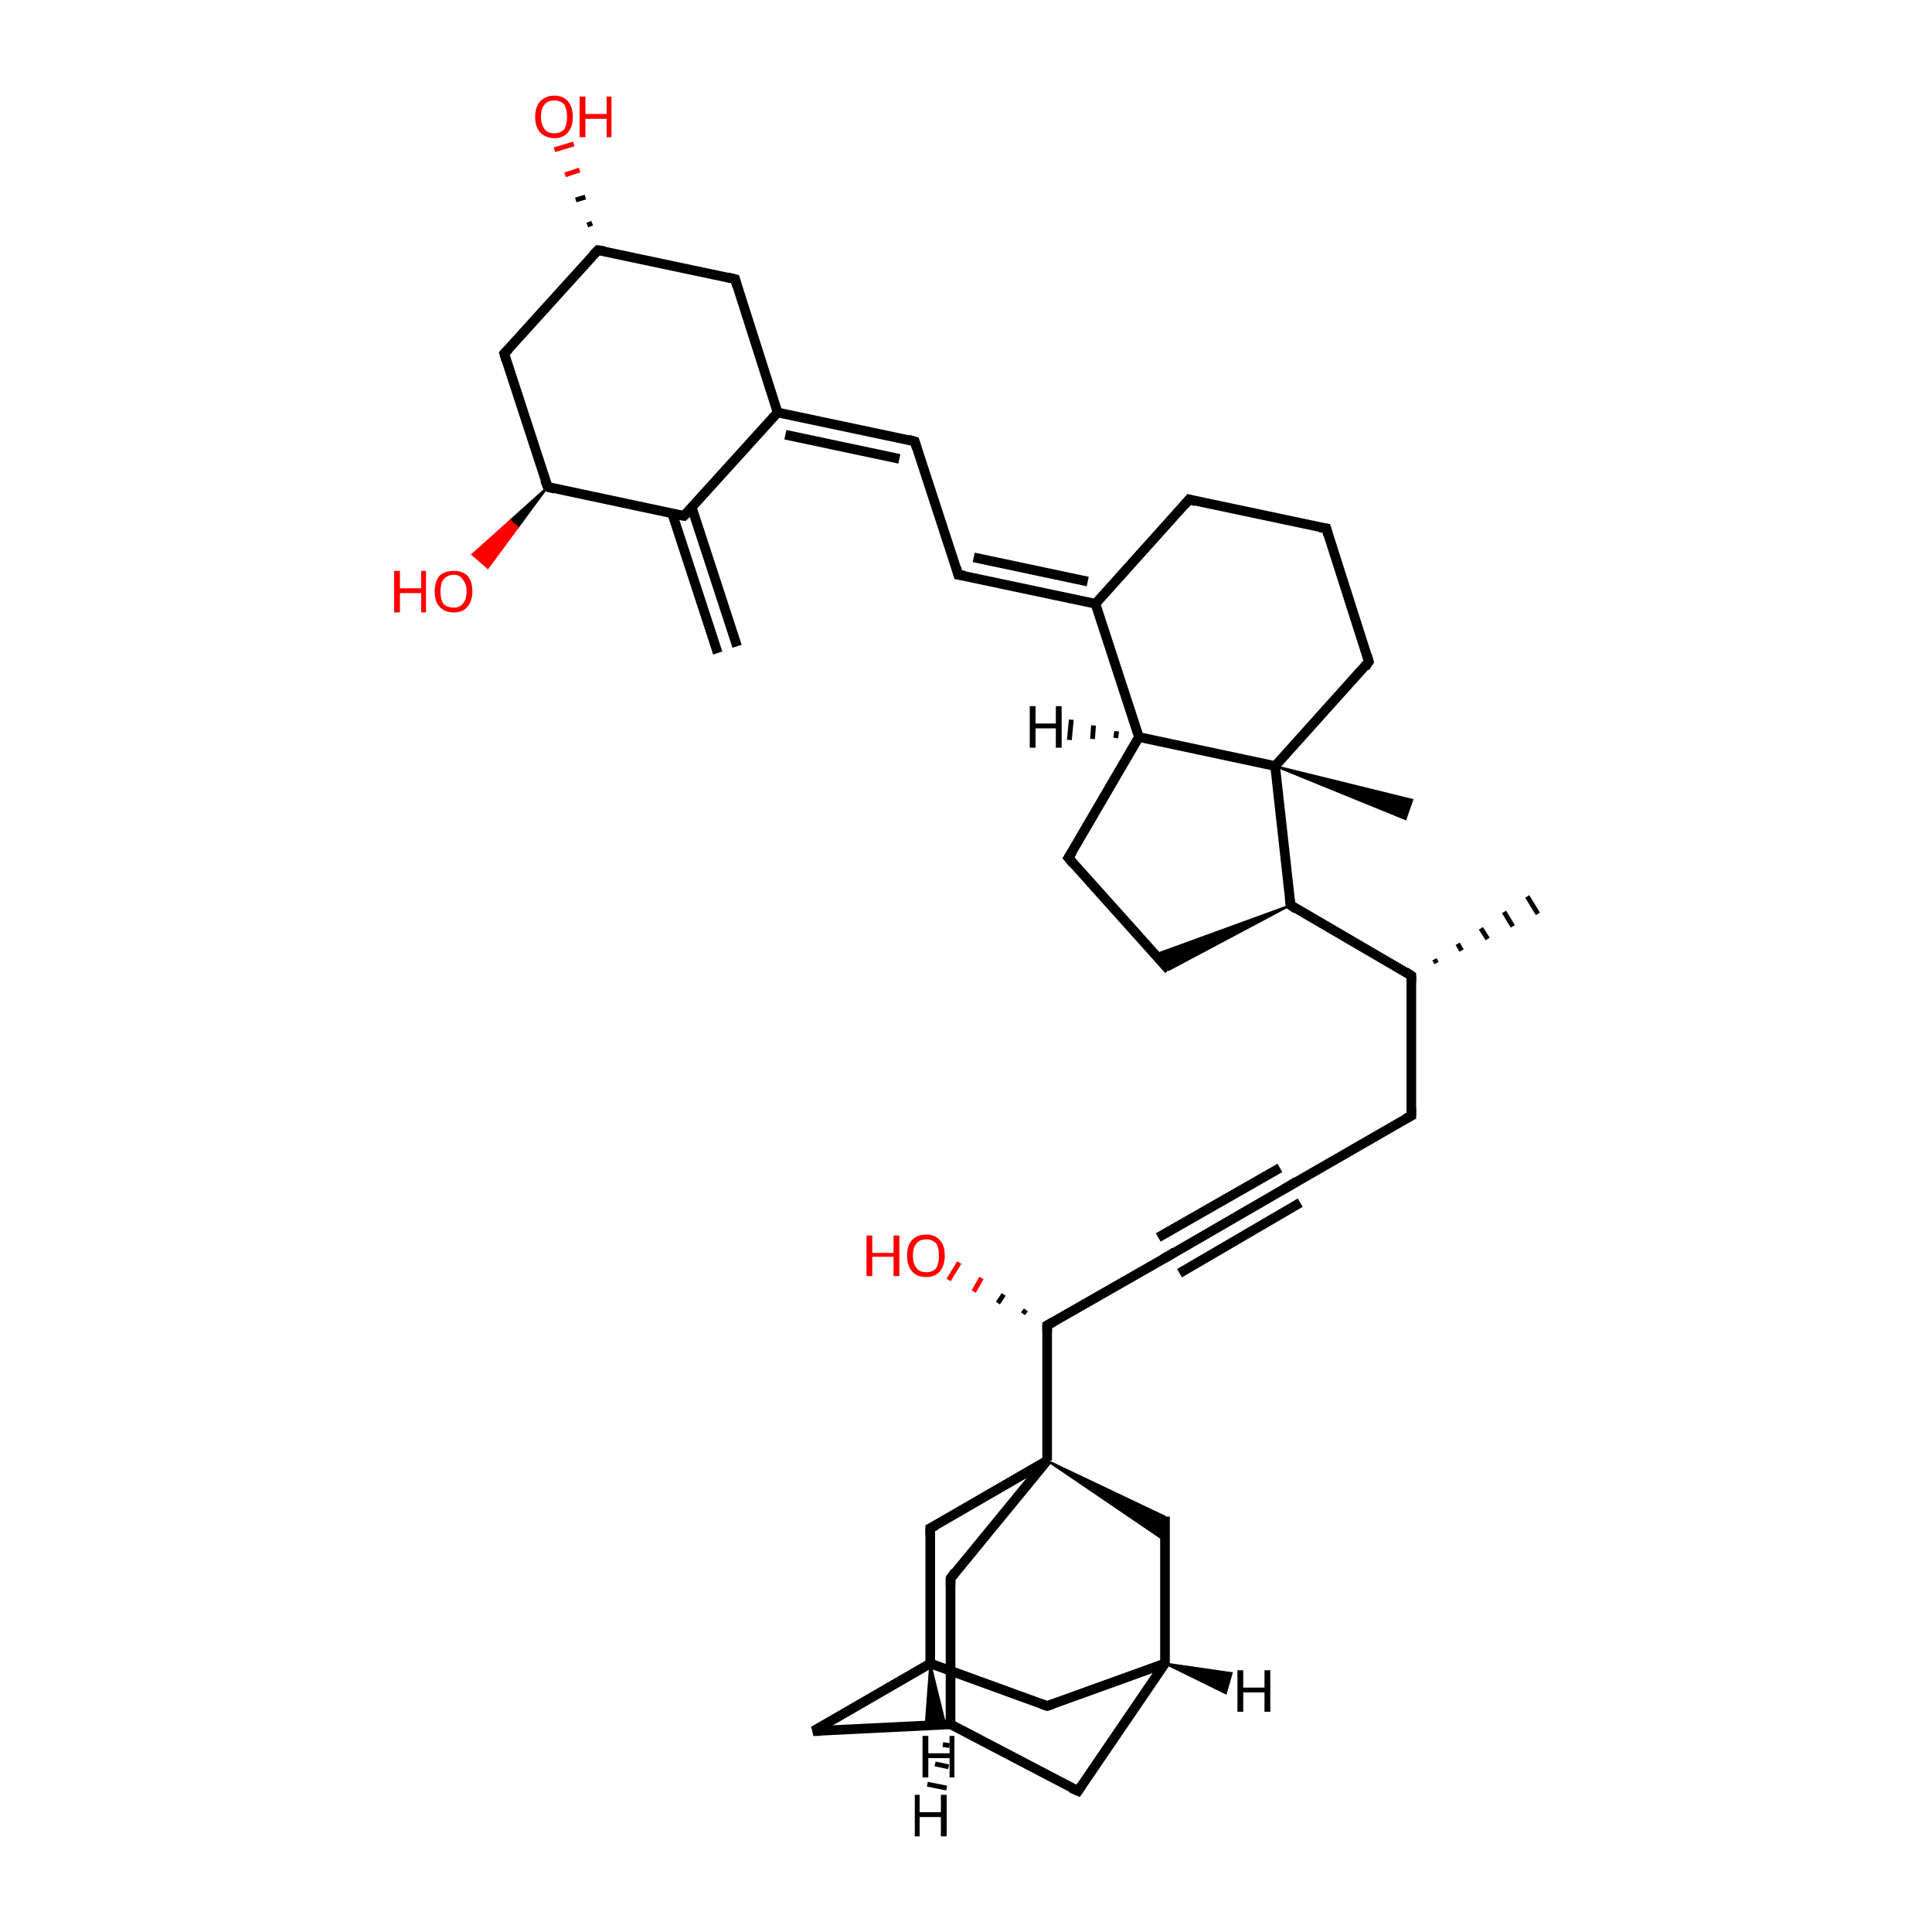 <?xml version='1.0' encoding='iso-8859-1'?>
<svg version='1.1' baseProfile='full'
              xmlns='http://www.w3.org/2000/svg'
                      xmlns:rdkit='http://www.rdkit.org/xml'
                      xmlns:xlink='http://www.w3.org/1999/xlink'
                  xml:space='preserve'
width='200px' height='200px' viewBox='0 0 200 200'>
<!-- END OF HEADER -->
<rect style='opacity:1.0;fill:#FFFFFF;stroke:none' width='200.0' height='200.0' x='0.0' y='0.0'> </rect>
<path class='bond-0 atom-5 atom-2' d='M 52.2,36.6 L 56.7,50.4' style='fill:none;fill-rule:evenodd;stroke:#000000;stroke-width:1.0px;stroke-linecap:butt;stroke-linejoin:miter;stroke-opacity:1' />
<path class='bond-1 atom-5 atom-6' d='M 52.2,36.6 L 61.9,25.9' style='fill:none;fill-rule:evenodd;stroke:#000000;stroke-width:1.0px;stroke-linecap:butt;stroke-linejoin:miter;stroke-opacity:1' />
<path class='bond-2 atom-2 atom-1' d='M 56.7,50.4 L 53.6,54.6 L 52.8,53.9 Z' style='fill:#000000;fill-rule:evenodd;fill-opacity:1;stroke:#000000;stroke-width:0.2px;stroke-linecap:butt;stroke-linejoin:miter;stroke-opacity:1;' />
<path class='bond-2 atom-2 atom-1' d='M 53.6,54.6 L 48.9,57.4 L 50.5,58.8 Z' style='fill:#FF0000;fill-rule:evenodd;fill-opacity:1;stroke:#FF0000;stroke-width:0.2px;stroke-linecap:butt;stroke-linejoin:miter;stroke-opacity:1;' />
<path class='bond-2 atom-2 atom-1' d='M 53.6,54.6 L 52.8,53.9 L 48.9,57.4 Z' style='fill:#FF0000;fill-rule:evenodd;fill-opacity:1;stroke:#FF0000;stroke-width:0.2px;stroke-linecap:butt;stroke-linejoin:miter;stroke-opacity:1;' />
<path class='bond-3 atom-2 atom-3' d='M 56.7,50.4 L 70.8,53.4' style='fill:none;fill-rule:evenodd;stroke:#000000;stroke-width:1.0px;stroke-linecap:butt;stroke-linejoin:miter;stroke-opacity:1' />
<path class='bond-4 atom-6 atom-7' d='M 60.8,23.3 L 61.3,23.1' style='fill:none;fill-rule:evenodd;stroke:#000000;stroke-width:0.5px;stroke-linecap:butt;stroke-linejoin:miter;stroke-opacity:1' />
<path class='bond-4 atom-6 atom-7' d='M 59.6,20.7 L 60.6,20.4' style='fill:none;fill-rule:evenodd;stroke:#000000;stroke-width:0.5px;stroke-linecap:butt;stroke-linejoin:miter;stroke-opacity:1' />
<path class='bond-4 atom-6 atom-7' d='M 58.5,18.1 L 60.0,17.6' style='fill:none;fill-rule:evenodd;stroke:#FF0000;stroke-width:0.5px;stroke-linecap:butt;stroke-linejoin:miter;stroke-opacity:1' />
<path class='bond-4 atom-6 atom-7' d='M 57.4,15.5 L 59.4,14.9' style='fill:none;fill-rule:evenodd;stroke:#FF0000;stroke-width:0.5px;stroke-linecap:butt;stroke-linejoin:miter;stroke-opacity:1' />
<path class='bond-5 atom-6 atom-0' d='M 61.9,25.9 L 76.1,28.9' style='fill:none;fill-rule:evenodd;stroke:#000000;stroke-width:1.0px;stroke-linecap:butt;stroke-linejoin:miter;stroke-opacity:1' />
<path class='bond-6 atom-3 atom-4' d='M 69.6,53.2 L 74.3,67.6' style='fill:none;fill-rule:evenodd;stroke:#000000;stroke-width:1.0px;stroke-linecap:butt;stroke-linejoin:miter;stroke-opacity:1' />
<path class='bond-6 atom-3 atom-4' d='M 71.6,52.5 L 76.3,66.9' style='fill:none;fill-rule:evenodd;stroke:#000000;stroke-width:1.0px;stroke-linecap:butt;stroke-linejoin:miter;stroke-opacity:1' />
<path class='bond-7 atom-3 atom-8' d='M 70.8,53.4 L 80.5,42.7' style='fill:none;fill-rule:evenodd;stroke:#000000;stroke-width:1.0px;stroke-linecap:butt;stroke-linejoin:miter;stroke-opacity:1' />
<path class='bond-8 atom-0 atom-8' d='M 76.1,28.9 L 80.5,42.7' style='fill:none;fill-rule:evenodd;stroke:#000000;stroke-width:1.0px;stroke-linecap:butt;stroke-linejoin:miter;stroke-opacity:1' />
<path class='bond-9 atom-8 atom-9' d='M 80.5,42.7 L 94.7,45.7' style='fill:none;fill-rule:evenodd;stroke:#000000;stroke-width:1.0px;stroke-linecap:butt;stroke-linejoin:miter;stroke-opacity:1' />
<path class='bond-9 atom-8 atom-9' d='M 81.3,45.0 L 93.1,47.5' style='fill:none;fill-rule:evenodd;stroke:#000000;stroke-width:1.0px;stroke-linecap:butt;stroke-linejoin:miter;stroke-opacity:1' />
<path class='bond-10 atom-9 atom-10' d='M 94.7,45.7 L 99.2,59.5' style='fill:none;fill-rule:evenodd;stroke:#000000;stroke-width:1.0px;stroke-linecap:butt;stroke-linejoin:miter;stroke-opacity:1' />
<path class='bond-11 atom-10 atom-11' d='M 99.2,59.5 L 113.4,62.5' style='fill:none;fill-rule:evenodd;stroke:#000000;stroke-width:1.0px;stroke-linecap:butt;stroke-linejoin:miter;stroke-opacity:1' />
<path class='bond-11 atom-10 atom-11' d='M 100.8,57.7 L 112.6,60.2' style='fill:none;fill-rule:evenodd;stroke:#000000;stroke-width:1.0px;stroke-linecap:butt;stroke-linejoin:miter;stroke-opacity:1' />
<path class='bond-12 atom-11 atom-12' d='M 113.4,62.5 L 123.1,51.7' style='fill:none;fill-rule:evenodd;stroke:#000000;stroke-width:1.0px;stroke-linecap:butt;stroke-linejoin:miter;stroke-opacity:1' />
<path class='bond-13 atom-11 atom-17' d='M 113.4,62.5 L 117.9,76.3' style='fill:none;fill-rule:evenodd;stroke:#000000;stroke-width:1.0px;stroke-linecap:butt;stroke-linejoin:miter;stroke-opacity:1' />
<path class='bond-14 atom-15 atom-16' d='M 132.0,79.3 L 146.2,82.8 L 145.5,84.8 Z' style='fill:#000000;fill-rule:evenodd;fill-opacity:1;stroke:#000000;stroke-width:0.2px;stroke-linecap:butt;stroke-linejoin:miter;stroke-opacity:1;' />
<path class='bond-15 atom-18 atom-17' d='M 110.6,88.8 L 117.9,76.3' style='fill:none;fill-rule:evenodd;stroke:#000000;stroke-width:1.0px;stroke-linecap:butt;stroke-linejoin:miter;stroke-opacity:1' />
<path class='bond-16 atom-18 atom-19' d='M 110.6,88.8 L 121.0,100.4' style='fill:none;fill-rule:evenodd;stroke:#000000;stroke-width:1.0px;stroke-linecap:butt;stroke-linejoin:miter;stroke-opacity:1' />
<path class='bond-17 atom-12 atom-13' d='M 123.1,51.7 L 137.3,54.7' style='fill:none;fill-rule:evenodd;stroke:#000000;stroke-width:1.0px;stroke-linecap:butt;stroke-linejoin:miter;stroke-opacity:1' />
<path class='bond-18 atom-17 atom-15' d='M 117.9,76.3 L 132.0,79.3' style='fill:none;fill-rule:evenodd;stroke:#000000;stroke-width:1.0px;stroke-linecap:butt;stroke-linejoin:miter;stroke-opacity:1' />
<path class='bond-19 atom-13 atom-14' d='M 137.3,54.7 L 141.7,68.5' style='fill:none;fill-rule:evenodd;stroke:#000000;stroke-width:1.0px;stroke-linecap:butt;stroke-linejoin:miter;stroke-opacity:1' />
<path class='bond-20 atom-32 atom-33' d='M 108.4,176.6 L 120.6,172.2' style='fill:none;fill-rule:evenodd;stroke:#000000;stroke-width:1.0px;stroke-linecap:butt;stroke-linejoin:miter;stroke-opacity:1' />
<path class='bond-21 atom-32 atom-31' d='M 108.4,176.6 L 96.3,172.2' style='fill:none;fill-rule:evenodd;stroke:#000000;stroke-width:1.0px;stroke-linecap:butt;stroke-linejoin:miter;stroke-opacity:1' />
<path class='bond-22 atom-15 atom-14' d='M 132.0,79.3 L 141.7,68.5' style='fill:none;fill-rule:evenodd;stroke:#000000;stroke-width:1.0px;stroke-linecap:butt;stroke-linejoin:miter;stroke-opacity:1' />
<path class='bond-23 atom-15 atom-20' d='M 132.0,79.3 L 133.6,93.7' style='fill:none;fill-rule:evenodd;stroke:#000000;stroke-width:1.0px;stroke-linecap:butt;stroke-linejoin:miter;stroke-opacity:1' />
<path class='bond-24 atom-33 atom-29' d='M 120.6,172.2 L 120.6,157.0' style='fill:none;fill-rule:evenodd;stroke:#000000;stroke-width:1.0px;stroke-linecap:butt;stroke-linejoin:miter;stroke-opacity:1' />
<path class='bond-25 atom-33 atom-34' d='M 120.6,172.2 L 111.6,185.4' style='fill:none;fill-rule:evenodd;stroke:#000000;stroke-width:1.0px;stroke-linecap:butt;stroke-linejoin:miter;stroke-opacity:1' />
<path class='bond-26 atom-20 atom-19' d='M 133.6,93.7 L 121.0,100.4 L 119.6,98.8 Z' style='fill:#000000;fill-rule:evenodd;fill-opacity:1;stroke:#000000;stroke-width:0.2px;stroke-linecap:butt;stroke-linejoin:miter;stroke-opacity:1;' />
<path class='bond-27 atom-28 atom-29' d='M 108.4,151.2 L 120.6,157.0 L 120.6,159.5 Z' style='fill:#000000;fill-rule:evenodd;fill-opacity:1;stroke:#000000;stroke-width:0.2px;stroke-linecap:butt;stroke-linejoin:miter;stroke-opacity:1;' />
<path class='bond-28 atom-20 atom-21' d='M 133.6,93.7 L 146.1,101.0' style='fill:none;fill-rule:evenodd;stroke:#000000;stroke-width:1.0px;stroke-linecap:butt;stroke-linejoin:miter;stroke-opacity:1' />
<path class='bond-29 atom-31 atom-30' d='M 96.3,172.2 L 96.3,158.2' style='fill:none;fill-rule:evenodd;stroke:#000000;stroke-width:1.0px;stroke-linecap:butt;stroke-linejoin:miter;stroke-opacity:1' />
<path class='bond-30 atom-31 atom-35' d='M 96.3,172.2 L 84.2,179.2' style='fill:none;fill-rule:evenodd;stroke:#000000;stroke-width:1.0px;stroke-linecap:butt;stroke-linejoin:miter;stroke-opacity:1' />
<path class='bond-31 atom-21 atom-23' d='M 146.1,101.0 L 146.1,115.5' style='fill:none;fill-rule:evenodd;stroke:#000000;stroke-width:1.0px;stroke-linecap:butt;stroke-linejoin:miter;stroke-opacity:1' />
<path class='bond-32 atom-21 atom-22' d='M 148.5,99.3 L 148.7,99.7' style='fill:none;fill-rule:evenodd;stroke:#000000;stroke-width:0.5px;stroke-linecap:butt;stroke-linejoin:miter;stroke-opacity:1' />
<path class='bond-32 atom-21 atom-22' d='M 150.9,97.7 L 151.3,98.4' style='fill:none;fill-rule:evenodd;stroke:#000000;stroke-width:0.5px;stroke-linecap:butt;stroke-linejoin:miter;stroke-opacity:1' />
<path class='bond-32 atom-21 atom-22' d='M 153.3,96.1 L 154.0,97.2' style='fill:none;fill-rule:evenodd;stroke:#000000;stroke-width:0.5px;stroke-linecap:butt;stroke-linejoin:miter;stroke-opacity:1' />
<path class='bond-32 atom-21 atom-22' d='M 155.7,94.4 L 156.6,95.9' style='fill:none;fill-rule:evenodd;stroke:#000000;stroke-width:0.5px;stroke-linecap:butt;stroke-linejoin:miter;stroke-opacity:1' />
<path class='bond-32 atom-21 atom-22' d='M 158.1,92.8 L 159.2,94.6' style='fill:none;fill-rule:evenodd;stroke:#000000;stroke-width:0.5px;stroke-linecap:butt;stroke-linejoin:miter;stroke-opacity:1' />
<path class='bond-33 atom-30 atom-28' d='M 96.3,158.2 L 108.4,151.2' style='fill:none;fill-rule:evenodd;stroke:#000000;stroke-width:1.0px;stroke-linecap:butt;stroke-linejoin:miter;stroke-opacity:1' />
<path class='bond-34 atom-34 atom-36' d='M 111.6,185.4 L 98.4,178.5' style='fill:none;fill-rule:evenodd;stroke:#000000;stroke-width:1.0px;stroke-linecap:butt;stroke-linejoin:miter;stroke-opacity:1' />
<path class='bond-35 atom-28 atom-26' d='M 108.4,151.2 L 108.4,137.2' style='fill:none;fill-rule:evenodd;stroke:#000000;stroke-width:1.0px;stroke-linecap:butt;stroke-linejoin:miter;stroke-opacity:1' />
<path class='bond-36 atom-28 atom-37' d='M 108.4,151.2 L 98.4,163.4' style='fill:none;fill-rule:evenodd;stroke:#000000;stroke-width:1.0px;stroke-linecap:butt;stroke-linejoin:miter;stroke-opacity:1' />
<path class='bond-37 atom-26 atom-25' d='M 108.4,137.2 L 121.0,130.0' style='fill:none;fill-rule:evenodd;stroke:#000000;stroke-width:1.0px;stroke-linecap:butt;stroke-linejoin:miter;stroke-opacity:1' />
<path class='bond-38 atom-26 atom-27' d='M 105.9,136.0 L 106.2,135.6' style='fill:none;fill-rule:evenodd;stroke:#000000;stroke-width:0.5px;stroke-linecap:butt;stroke-linejoin:miter;stroke-opacity:1' />
<path class='bond-38 atom-26 atom-27' d='M 103.3,134.9 L 103.9,134.0' style='fill:none;fill-rule:evenodd;stroke:#000000;stroke-width:0.5px;stroke-linecap:butt;stroke-linejoin:miter;stroke-opacity:1' />
<path class='bond-38 atom-26 atom-27' d='M 100.8,133.7 L 101.6,132.3' style='fill:none;fill-rule:evenodd;stroke:#FF0000;stroke-width:0.5px;stroke-linecap:butt;stroke-linejoin:miter;stroke-opacity:1' />
<path class='bond-38 atom-26 atom-27' d='M 98.2,132.5 L 99.3,130.7' style='fill:none;fill-rule:evenodd;stroke:#FF0000;stroke-width:0.5px;stroke-linecap:butt;stroke-linejoin:miter;stroke-opacity:1' />
<path class='bond-39 atom-25 atom-24' d='M 121.0,130.0 L 133.6,122.7' style='fill:none;fill-rule:evenodd;stroke:#000000;stroke-width:1.0px;stroke-linecap:butt;stroke-linejoin:miter;stroke-opacity:1' />
<path class='bond-39 atom-25 atom-24' d='M 119.9,128.1 L 132.5,120.9' style='fill:none;fill-rule:evenodd;stroke:#000000;stroke-width:1.0px;stroke-linecap:butt;stroke-linejoin:miter;stroke-opacity:1' />
<path class='bond-39 atom-25 atom-24' d='M 122.1,131.8 L 134.6,124.5' style='fill:none;fill-rule:evenodd;stroke:#000000;stroke-width:1.0px;stroke-linecap:butt;stroke-linejoin:miter;stroke-opacity:1' />
<path class='bond-40 atom-24 atom-23' d='M 133.6,122.7 L 146.1,115.5' style='fill:none;fill-rule:evenodd;stroke:#000000;stroke-width:1.0px;stroke-linecap:butt;stroke-linejoin:miter;stroke-opacity:1' />
<path class='bond-41 atom-35 atom-36' d='M 84.2,179.2 L 98.4,178.5' style='fill:none;fill-rule:evenodd;stroke:#000000;stroke-width:1.0px;stroke-linecap:butt;stroke-linejoin:miter;stroke-opacity:1' />
<path class='bond-42 atom-36 atom-37' d='M 98.4,178.5 L 98.4,163.4' style='fill:none;fill-rule:evenodd;stroke:#000000;stroke-width:1.0px;stroke-linecap:butt;stroke-linejoin:miter;stroke-opacity:1' />
<path class='bond-43 atom-17 atom-38' d='M 115.5,76.4 L 115.6,75.7' style='fill:none;fill-rule:evenodd;stroke:#000000;stroke-width:0.5px;stroke-linecap:butt;stroke-linejoin:miter;stroke-opacity:1' />
<path class='bond-43 atom-17 atom-38' d='M 113.1,76.5 L 113.2,75.1' style='fill:none;fill-rule:evenodd;stroke:#000000;stroke-width:0.5px;stroke-linecap:butt;stroke-linejoin:miter;stroke-opacity:1' />
<path class='bond-43 atom-17 atom-38' d='M 110.7,76.6 L 110.9,74.5' style='fill:none;fill-rule:evenodd;stroke:#000000;stroke-width:0.5px;stroke-linecap:butt;stroke-linejoin:miter;stroke-opacity:1' />
<path class='bond-44 atom-31 atom-39' d='M 96.3,172.2 L 97.9,178.7 L 95.8,178.9 Z' style='fill:#000000;fill-rule:evenodd;fill-opacity:1;stroke:#000000;stroke-width:0.2px;stroke-linecap:butt;stroke-linejoin:miter;stroke-opacity:1;' />
<path class='bond-45 atom-33 atom-40' d='M 120.6,172.2 L 127.5,173.2 L 126.9,175.3 Z' style='fill:#000000;fill-rule:evenodd;fill-opacity:1;stroke:#000000;stroke-width:0.2px;stroke-linecap:butt;stroke-linejoin:miter;stroke-opacity:1;' />
<path class='bond-46 atom-36 atom-41' d='M 98.3,180.7 L 97.6,180.6' style='fill:none;fill-rule:evenodd;stroke:#000000;stroke-width:0.5px;stroke-linecap:butt;stroke-linejoin:miter;stroke-opacity:1' />
<path class='bond-46 atom-36 atom-41' d='M 98.2,182.9 L 96.8,182.6' style='fill:none;fill-rule:evenodd;stroke:#000000;stroke-width:0.5px;stroke-linecap:butt;stroke-linejoin:miter;stroke-opacity:1' />
<path class='bond-46 atom-36 atom-41' d='M 98.0,185.1 L 96.0,184.7' style='fill:none;fill-rule:evenodd;stroke:#000000;stroke-width:0.5px;stroke-linecap:butt;stroke-linejoin:miter;stroke-opacity:1' />
<path d='M 75.3,28.7 L 76.1,28.9 L 76.3,29.6' style='fill:none;stroke:#000000;stroke-width:1.0px;stroke-linecap:butt;stroke-linejoin:miter;stroke-opacity:1;' />
<path d='M 56.4,49.7 L 56.7,50.4 L 57.4,50.6' style='fill:none;stroke:#000000;stroke-width:1.0px;stroke-linecap:butt;stroke-linejoin:miter;stroke-opacity:1;' />
<path d='M 70.1,53.3 L 70.8,53.4 L 71.3,52.9' style='fill:none;stroke:#000000;stroke-width:1.0px;stroke-linecap:butt;stroke-linejoin:miter;stroke-opacity:1;' />
<path d='M 52.4,37.3 L 52.2,36.6 L 52.7,36.1' style='fill:none;stroke:#000000;stroke-width:1.0px;stroke-linecap:butt;stroke-linejoin:miter;stroke-opacity:1;' />
<path d='M 61.4,26.4 L 61.9,25.9 L 62.6,26.0' style='fill:none;stroke:#000000;stroke-width:1.0px;stroke-linecap:butt;stroke-linejoin:miter;stroke-opacity:1;' />
<path d='M 94.0,45.5 L 94.7,45.7 L 94.9,46.4' style='fill:none;stroke:#000000;stroke-width:1.0px;stroke-linecap:butt;stroke-linejoin:miter;stroke-opacity:1;' />
<path d='M 99.0,58.8 L 99.2,59.5 L 99.9,59.6' style='fill:none;stroke:#000000;stroke-width:1.0px;stroke-linecap:butt;stroke-linejoin:miter;stroke-opacity:1;' />
<path d='M 122.6,52.3 L 123.1,51.7 L 123.8,51.9' style='fill:none;stroke:#000000;stroke-width:1.0px;stroke-linecap:butt;stroke-linejoin:miter;stroke-opacity:1;' />
<path d='M 136.6,54.6 L 137.3,54.7 L 137.5,55.4' style='fill:none;stroke:#000000;stroke-width:1.0px;stroke-linecap:butt;stroke-linejoin:miter;stroke-opacity:1;' />
<path d='M 141.5,67.8 L 141.7,68.5 L 141.3,69.1' style='fill:none;stroke:#000000;stroke-width:1.0px;stroke-linecap:butt;stroke-linejoin:miter;stroke-opacity:1;' />
<path d='M 111.0,88.2 L 110.6,88.8 L 111.1,89.4' style='fill:none;stroke:#000000;stroke-width:1.0px;stroke-linecap:butt;stroke-linejoin:miter;stroke-opacity:1;' />
<path d='M 133.5,93.0 L 133.6,93.7 L 134.2,94.1' style='fill:none;stroke:#000000;stroke-width:1.0px;stroke-linecap:butt;stroke-linejoin:miter;stroke-opacity:1;' />
<path d='M 145.5,100.6 L 146.1,101.0 L 146.1,101.7' style='fill:none;stroke:#000000;stroke-width:1.0px;stroke-linecap:butt;stroke-linejoin:miter;stroke-opacity:1;' />
<path d='M 146.1,114.7 L 146.1,115.5 L 145.5,115.8' style='fill:none;stroke:#000000;stroke-width:1.0px;stroke-linecap:butt;stroke-linejoin:miter;stroke-opacity:1;' />
<path d='M 132.9,123.1 L 133.6,122.7 L 134.2,122.3' style='fill:none;stroke:#000000;stroke-width:1.0px;stroke-linecap:butt;stroke-linejoin:miter;stroke-opacity:1;' />
<path d='M 120.4,130.3 L 121.0,130.0 L 121.6,129.6' style='fill:none;stroke:#000000;stroke-width:1.0px;stroke-linecap:butt;stroke-linejoin:miter;stroke-opacity:1;' />
<path d='M 108.4,137.9 L 108.4,137.2 L 109.1,136.8' style='fill:none;stroke:#000000;stroke-width:1.0px;stroke-linecap:butt;stroke-linejoin:miter;stroke-opacity:1;' />
<path d='M 96.3,158.9 L 96.3,158.2 L 96.9,157.9' style='fill:none;stroke:#000000;stroke-width:1.0px;stroke-linecap:butt;stroke-linejoin:miter;stroke-opacity:1;' />
<path d='M 109.0,176.4 L 108.4,176.6 L 107.8,176.4' style='fill:none;stroke:#000000;stroke-width:1.0px;stroke-linecap:butt;stroke-linejoin:miter;stroke-opacity:1;' />
<path d='M 112.0,184.8 L 111.6,185.4 L 110.9,185.1' style='fill:none;stroke:#000000;stroke-width:1.0px;stroke-linecap:butt;stroke-linejoin:miter;stroke-opacity:1;' />
<path d='M 84.8,178.9 L 84.2,179.2 L 84.9,179.2' style='fill:none;stroke:#000000;stroke-width:1.0px;stroke-linecap:butt;stroke-linejoin:miter;stroke-opacity:1;' />
<path d='M 98.9,162.7 L 98.4,163.4 L 98.4,164.1' style='fill:none;stroke:#000000;stroke-width:1.0px;stroke-linecap:butt;stroke-linejoin:miter;stroke-opacity:1;' />
<path class='atom-1' d='M 40.8 59.1
L 41.4 59.1
L 41.4 60.9
L 43.6 60.9
L 43.6 59.1
L 44.1 59.1
L 44.1 63.4
L 43.6 63.4
L 43.6 61.4
L 41.4 61.4
L 41.4 63.4
L 40.8 63.4
L 40.8 59.1
' fill='#FF0000'/>
<path class='atom-1' d='M 45.0 61.2
Q 45.0 60.2, 45.5 59.6
Q 46.0 59.1, 47.0 59.1
Q 47.9 59.1, 48.4 59.6
Q 48.9 60.2, 48.9 61.2
Q 48.9 62.2, 48.4 62.8
Q 47.9 63.4, 47.0 63.4
Q 46.0 63.4, 45.5 62.8
Q 45.0 62.3, 45.0 61.2
M 47.0 62.9
Q 47.6 62.9, 47.9 62.5
Q 48.3 62.1, 48.3 61.2
Q 48.3 60.4, 47.9 60.0
Q 47.6 59.5, 47.0 59.5
Q 46.3 59.5, 45.9 60.0
Q 45.6 60.4, 45.6 61.2
Q 45.6 62.1, 45.9 62.5
Q 46.3 62.9, 47.0 62.9
' fill='#FF0000'/>
<path class='atom-7' d='M 55.4 12.1
Q 55.4 11.1, 55.9 10.5
Q 56.5 9.9, 57.4 9.9
Q 58.3 9.9, 58.8 10.5
Q 59.3 11.1, 59.3 12.1
Q 59.3 13.1, 58.8 13.7
Q 58.3 14.3, 57.4 14.3
Q 56.5 14.3, 55.9 13.7
Q 55.4 13.1, 55.4 12.1
M 57.4 13.8
Q 58.0 13.8, 58.4 13.4
Q 58.7 12.9, 58.7 12.1
Q 58.7 11.3, 58.4 10.8
Q 58.0 10.4, 57.4 10.4
Q 56.7 10.4, 56.4 10.8
Q 56.0 11.2, 56.0 12.1
Q 56.0 12.9, 56.4 13.4
Q 56.7 13.8, 57.4 13.8
' fill='#FF0000'/>
<path class='atom-7' d='M 60.0 10.0
L 60.6 10.0
L 60.6 11.8
L 62.8 11.8
L 62.8 10.0
L 63.3 10.0
L 63.3 14.2
L 62.8 14.2
L 62.8 12.3
L 60.6 12.3
L 60.6 14.2
L 60.0 14.2
L 60.0 10.0
' fill='#FF0000'/>
<path class='atom-27' d='M 89.7 127.9
L 90.3 127.9
L 90.3 129.7
L 92.5 129.7
L 92.5 127.9
L 93.1 127.9
L 93.1 132.1
L 92.5 132.1
L 92.5 130.1
L 90.3 130.1
L 90.3 132.1
L 89.7 132.1
L 89.7 127.9
' fill='#FF0000'/>
<path class='atom-27' d='M 93.9 130.0
Q 93.9 128.9, 94.4 128.4
Q 94.9 127.8, 95.9 127.8
Q 96.8 127.8, 97.3 128.4
Q 97.8 128.9, 97.8 130.0
Q 97.8 131.0, 97.3 131.6
Q 96.8 132.2, 95.9 132.2
Q 94.9 132.2, 94.4 131.6
Q 93.9 131.0, 93.9 130.0
M 95.9 131.7
Q 96.5 131.7, 96.9 131.3
Q 97.2 130.8, 97.2 130.0
Q 97.2 129.1, 96.9 128.7
Q 96.5 128.3, 95.9 128.3
Q 95.2 128.3, 94.9 128.7
Q 94.5 129.1, 94.5 130.0
Q 94.5 130.8, 94.9 131.3
Q 95.2 131.7, 95.9 131.7
' fill='#FF0000'/>
<path class='atom-38' d='M 106.6 73.1
L 107.2 73.1
L 107.2 74.9
L 109.3 74.9
L 109.3 73.1
L 109.9 73.1
L 109.9 77.4
L 109.3 77.4
L 109.3 75.4
L 107.2 75.4
L 107.2 77.4
L 106.6 77.4
L 106.6 73.1
' fill='#000000'/>
<path class='atom-39' d='M 95.5 179.7
L 96.1 179.7
L 96.1 181.5
L 98.3 181.5
L 98.3 179.7
L 98.8 179.7
L 98.8 184.0
L 98.3 184.0
L 98.3 182.0
L 96.1 182.0
L 96.1 184.0
L 95.5 184.0
L 95.5 179.7
' fill='#000000'/>
<path class='atom-40' d='M 128.1 172.9
L 128.7 172.9
L 128.7 174.7
L 130.9 174.7
L 130.9 172.9
L 131.5 172.9
L 131.5 177.2
L 130.9 177.2
L 130.9 175.2
L 128.7 175.2
L 128.7 177.2
L 128.1 177.2
L 128.1 172.9
' fill='#000000'/>
<path class='atom-41' d='M 94.7 185.8
L 95.2 185.8
L 95.2 187.6
L 97.4 187.6
L 97.4 185.8
L 98.0 185.8
L 98.0 190.1
L 97.4 190.1
L 97.4 188.1
L 95.2 188.1
L 95.2 190.1
L 94.7 190.1
L 94.7 185.8
' fill='#000000'/>
</svg>

